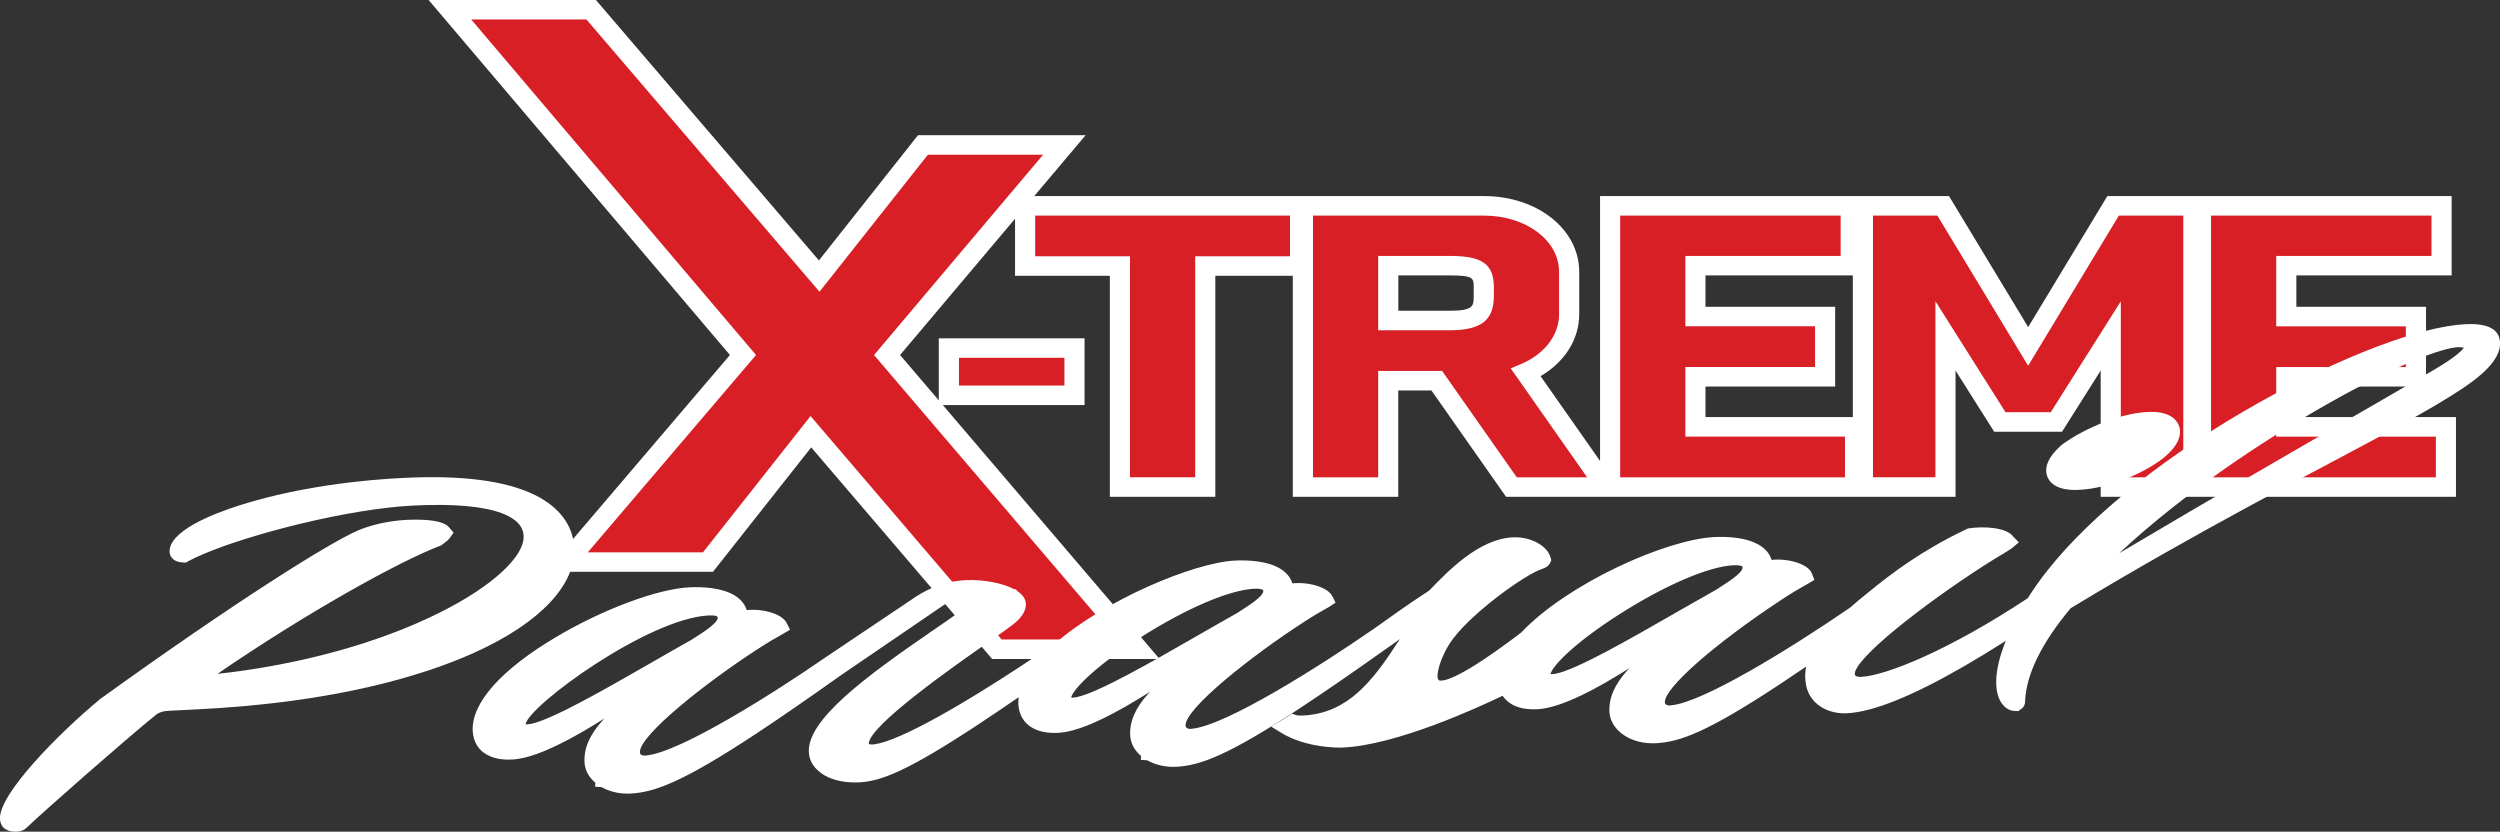 <?xml version="1.0" encoding="UTF-8"?>
<svg id="Layer_1" data-name="Layer 1" xmlns="http://www.w3.org/2000/svg" viewBox="0 0 651.4 216.7">
  <rect x="0" y="0" width="651.4" height="216.7" fill="#333333" stroke="none"/>
  <defs>
    <style>
      .cls-1 {
        fill: #d81f26;
      }

      .cls-2 {
        fill: #fff;
      }
    </style>
  </defs>
  <g>
    <rect class="cls-1" x="248.97" y="89.84" width="32.66" height="12.3"/>
    <polygon class="cls-1" points="268.8 68.48 293.45 68.48 293.45 126.06 315.64 126.06 315.64 68.48 340.29 68.48 340.29 52.79 268.8 52.79 268.8 68.48"/>
    <path class="cls-1" d="M410.25,81.05v-11.06c0-9.65-9.73-17.2-22.14-17.2h-47.08v73.27h22.19v-27.71h12.63l19.41,27.71h24.62l-20.88-29.83c6.9-2.96,11.25-8.74,11.25-15.18ZM388.06,74.02v2.27c0,3.61-.65,6.37-8.88,6.37h-15.96v-14.29h15.96c8.45,0,8.88,2.15,8.88,5.65Z"/>
    <polygon class="cls-1" points="443.09 97.32 476.81 97.32 476.81 81.63 443.09 81.63 443.09 68.38 483.47 68.38 483.47 52.79 420.9 52.79 420.9 126.06 484.6 126.06 484.6 110.37 443.09 110.37 443.09 97.32"/>
    <polygon class="cls-1" points="529.61 89.42 507.52 52.79 486.64 52.79 486.64 126.06 508.12 126.06 508.12 86.68 522.25 109.11 536.96 109.11 551.09 86.69 551.09 126.06 572.57 126.06 572.57 52.79 551.7 52.79 529.61 89.42"/>
    <polygon class="cls-1" points="596.73 110.37 596.73 97.32 630.45 97.32 630.45 81.63 596.73 81.63 596.73 68.38 637.1 68.38 637.1 52.79 574.54 52.79 574.54 126.06 638.24 126.06 638.24 110.37 596.73 110.37"/>
    <polygon class="cls-1" points="278.99 36.92 242.22 36.92 215.24 71.09 155.96 1.7 119.22 1.7 195.43 91.65 149.52 145.6 186.32 145.6 213.08 111.64 261.44 168.31 298.2 168.31 232.9 91.65 278.99 36.92"/>
  </g>
  <g>
    <g>
      <path class="cls-2" d="M389.24,77.14v-2.27c0-6.05-3.01-8.19-11.52-8.19h-18.62v19.37h18.62c8.18,0,11.52-2.58,11.52-8.91ZM383.99,77.14c0,2.55,0,3.83-6.27,3.83h-13.37v-9.21h13.37c6.27,0,6.27.72,6.27,3.11v2.27Z"/>
      <path class="cls-2" d="M598.34,108.68v-7.97h33.78v-20.77h-33.78v-8.18h40.46v-20.67h-89.71l-20.63,34.14-20.63-34.14h-90.92v69.02l-15.5-22.1c6.32-3.68,10.07-9.64,10.07-16.12v-11.06c0-11.07-10.9-19.74-24.81-19.74h-117.19l13.39-15.86h-43.68l-25.81,32.63L155.54.31l-.26-.31h-43.6l78.51,92.5-48.17,56.49h43.75l25.6-32.42,46.88,54.83.26.31h43.64l-56.49-66.17h36.93v-17.38h-37.98v16.16l-10.09-11.82,29.96-35.5v14.87h24.7v57.58h27.48v-57.58h20.19v57.58h27.48v-27.71h8.64l19.45,27.71h117.11v-32.9l10.07,15.94h17.68l10.07-15.94v32.9h92.57v-20.77h-41.59ZM277.35,93.23v7.22h-27.48v-7.22h27.48ZM634.69,113.76v10.61h-58.58V56.18h57.44v10.51h-40.46v18.34h33.78v10.61h-33.78v18.13h41.59ZM534.35,107.41h-11.79l-18.26-28.91v45.86h-16.28V56.18h16.79l23.64,39.12,23.64-39.12h16.79v68.19h-16.28v-45.86l-18.26,28.9ZM479.6,66.68h-40.46v18.34h33.79v10.61h-33.79v18.13h41.59v10.61h-58.58V56.18h57.45v10.51ZM444.38,100.71h33.79v-20.77h-33.79v-8.18h38.39v36.92h-38.39v-7.97ZM153.16,143.91l43.37-50.87.46-.54L122.78,5.08h30.03l60.72,70.93,28.24-35.7h30.02l-44.05,52.2,63.27,74.11h-30.03l-49.78-58.21-28.03,35.5h-30.02ZM359.1,96.66v27.71h-16.99V56.18h44.55c10.97,0,19.57,6.44,19.57,14.66v11.06c0,5.36-3.72,10.29-9.71,12.86l-2.88,1.23,19.9,28.38h-18.33l-19.45-27.71h-16.67ZM311.42,66.78v57.58h-16.99v-57.58h-24.7v-10.61h66.39v10.61h-24.7Z"/>
    </g>
    <g>
      <path class="cls-2" d="M149.61,142.52c-.18-2.83-1.15-5.43-2.87-7.73-1.7-2.24-4.07-4.14-7.05-5.66-.19-.09-.38-.18-.5-.24-7.53-3.65-18.93-5.12-33.88-4.37-15.58.75-30.84,3.3-42.96,7.17-6.92,2.21-18.49,6.73-18.16,12.21.03.41.33,2.48,3.4,2.65l.8.05.69-.38c1.07-.58,2.37-1.2,3.79-1.8,12.48-5.35,38.1-11.89,54.92-12.7,10.34-.5,18.04.17,22.9,1.98,2.58.97,4.3,2.22,5.13,3.72.36.64.56,1.35.61,2.17.33,5.38-8.25,13.24-21.86,20.03-15.94,7.96-36.48,13.61-57.91,15.96,23.22-15.94,47.46-29.37,58.05-33.38l.29-.11.98-.77c.55-.38.85-.65,1.08-.97l1.13-1.56-1.27-1.48c-.9-1.04-3.08-1.67-6.48-1.86-1.29-.07-2.69-.08-4.41,0-1.66.08-7.47.5-12.76,2.77-7.39,3.18-31.52,18.25-67.11,43.87C15.07,191.26-.4,207.04,0,213.39c.07,1.44.83,2.33,1.44,2.65.59.38,1.32.6,2.16.65.27.02.55.01.79,0,.99-.02,1.84-.37,2.56-1.04.08-.07.16-.14.28-.26,4.08-3.92,25.75-22.97,33.45-29.18.79-.62,1.82-.94,3.27-1.01l7.32-.37c36.64-1.79,59.54-9.01,72.29-14.76,17.14-7.72,26.63-17.76,26.03-27.55Z"/>
      <path class="cls-2" d="M539.34,127.61l.4.03c.62.04,1.31.03,2.08-.01,7.02-.34,16.26-3.86,22-8.39,2.83-2.35,4.25-4.63,4.22-6.88v-.17c-.06-.55-.2-.97-.38-1.47-.62-1.42-2.54-3.73-8.27-3.36-6.45.32-15.69,3.84-22.07,8.46l-.24.2c-1.28,1.17-5.17,4.71-3.53,8.4.6,1.3,2.09,2.91,5.79,3.19Z"/>
      <path class="cls-2" d="M651.39,89.12h0c-.03-.41-.08-1.33-.76-2.32-1.31-1.78-4-2.54-8.2-2.33-11.72.57-32.27,8.36-53.63,20.32-23.67,13.26-43.85,29.27-55.36,43.9-1.81,2.27-3.52,4.68-5.08,7.17-20.39,13.49-36.7,20.08-43.26,20.49l-.2.02c-.28.01-1.5.02-1.62-.65-.34-3.9,17.32-17.83,33.87-28.49,2.21-1.4,3.77-2.34,4.9-3.01l.26-.16c1.1-.68,1.65-1.02,2-1.31l1.72-1.44-1.45-1.49c-1.75-2.42-7.66-2.74-11.48-2.17l-.34.05-.31.15c-11.56,5.48-19.4,11.36-26.12,16.89-1.38,1.1-2.77,2.27-4.21,3.53l-.07.06c-16.4,11.25-38.39,24.64-46.54,25.44l-.38.05c-.39.02-.77-.07-1.02-.24-.2-.14-.3-.31-.31-.56-.23-3.7,12.9-15.24,30.6-26.9,2.93-1.91,4.71-2.92,5.78-3.52l.17-.1c.34-.18.66-.37.87-.49l1.54-.9-.62-1.62c-.25-.64-.68-1.09-1.04-1.41l-.18-.15c-.17-.13-.37-.28-.55-.38-1.72-1.06-4.43-1.74-7.05-1.75-.56,0-1.13.02-1.71.08-.43-1.42-1.38-2.65-2.78-3.59-3.56-2.4-9.12-2.5-12.13-2.36-12.75.64-38.42,12.23-50.35,24.9-9.99,7.59-16.8,11.78-20.23,12.44-.44.08-1.02.14-1.24-.05-1.01-.83.42-6.37,3.72-10.78,5.22-6.98,18.73-16.75,23.3-18.24,1.04-.33,1.74-.89,2.04-1.61l.27-.65-.19-.67c-.35-1.23-1.23-2.37-2.51-3.26-1.96-1.41-4.73-2.15-7.38-2-8.78.43-16.82,8.76-21.62,13.75l-.14.13c-5.35,3.47-10.73,7.32-14.66,10.14l-.57.37c-13.07,9.04-37.57,24.59-46.51,25.47l-.38.05c-.4.02-.77-.07-1.01-.24-.21-.15-.31-.33-.33-.58-.28-4.46,17.59-18.48,30.6-26.88,3.07-2,4.8-2.98,6.09-3.68.11-.07.23-.14.34-.19.2-.11.38-.22.52-.31l1.54-1.03-.82-1.61c-.24-.46-.59-.89-.96-1.19-.22-.2-.48-.38-.74-.54-1.72-1.06-4.42-1.74-7.03-1.75-.56,0-1.14.02-1.71.08-.43-1.42-1.39-2.65-2.82-3.61-3.51-2.35-9.08-2.47-12.09-2.33-10.83.52-34.25,10.38-47.25,21.88-.28.12-.57.26-.88.48-22.25,15.13-39.38,24.67-45.88,25.52-.13.02-.26.03-.43.04-.69.03-.98-.12-1.01-.12h0c-.28-4.59,22.58-20.56,31.19-26.57l.27-.19c2.7-1.89,4.83-3.38,5.83-4.17,3.13-2.32,3.71-4.35,3.63-5.66-.05-.86-.48-2.1-2.21-3.25l-.45-.48-.4-.02c-2.99-1.61-8.05-2.56-12.61-2.35-4.5.19-8.97,1.67-12.95,4.28l-23.71,15.92c-13.06,9.04-37.56,24.57-46.51,25.47l-.37.05c-.22.01-1.31.01-1.36-.82-.28-4.46,17.59-18.48,30.6-26.88,3.12-2.03,4.9-3.03,6.04-3.65l2.48-1.45-.85-1.71c-.23-.46-.58-.89-.97-1.2-.23-.2-.45-.37-.72-.54-1.72-1.06-4.43-1.74-7.05-1.75-.56,0-1.13.02-1.7.08-.43-1.42-1.38-2.65-2.81-3.61-3.52-2.35-9.09-2.47-12.1-2.33-8.27.4-22.52,5.7-34.64,12.89-14.52,8.59-22.28,17.35-21.83,24.64.16,2.79,1.56,5,3.91,6.2,1.69.89,3.84,1.28,6.39,1.14,4.76-.24,11.95-3.28,21.38-9.06.91-.56,1.8-1.11,2.65-1.65-.15.16-.3.33-.45.49-3.42,3.76-4.98,7.37-4.75,11.03.12,1.98,1.11,3.81,2.82,5.25l-.05,1.03,1.65.09c1.73.99,3.8,1.57,5.97,1.69.52.03,1.05.03,1.59,0,6.2-.31,13.53-2.95,32.59-15.5,6.17-4.07,13.41-9.06,22.12-15.25l27.21-18.57c1.29-.01,2.39.03,3.26.12,1.16.13,1.68.33,1.89.44-.1.21-.43.67-1.47,1.47-1.69,1.28-4.27,3.05-7,4.92l-.15.1c-17.15,11.79-32.51,23.08-31.99,31.55.12,2.3,1.46,4.35,3.84,5.82l.23.15c2.35,1.35,5.57,2.01,9.06,1.83,5.56-.27,12.42-2.82,30.98-15.06,3.09-2.03,6.57-4.38,10.57-7.13-.05.41-.08.8-.08,1.19-.01.24,0,.51,0,.75.16,2.76,1.55,4.96,3.9,6.19,1.71.9,3.87,1.29,6.41,1.16,4.8-.24,11.8-3.21,21.38-9.08.91-.56,1.8-1.11,2.66-1.66-.15.16-.31.33-.46.49-3.42,3.76-4.98,7.36-4.75,11.01.12,1.99,1.11,3.82,2.82,5.27l-.05,1.03,1.65.09c2.15,1.23,4.8,1.83,7.55,1.7,6.19-.31,13.48-2.93,32.4-15.37,6.34-4.18,13.67-9.23,22.36-15.41,1.22-.82,2.37-1.64,3.54-2.5l-.48.73c-6.62,10.16-13.06,18.61-24.73,19.19-.86.05-1.47.02-1.8-.1l-1.1-.38-.95.63c-.51.34-1.03.67-1.54.98l-2.93,1.77,2.94,1.79c.46.28.93.53,1.37.74,5.63,2.8,12.46,2.99,14.08,2.92h0c14.02-.5,35.77-10.54,41.89-13.5.6.89,1.39,1.62,2.36,2.19l.34.2c.11.06.23.11.34.17l.05.02c1.61.73,3.6,1.04,5.95.93,4.64-.23,11.62-3.15,20.74-8.69l.64-.38c.9-.55,1.77-1.1,2.62-1.64-.15.16-.3.32-.44.48-3.42,3.76-4.98,7.36-4.75,11.02.15,2.35,1.57,4.55,3.86,6.02,2.23,1.47,5.11,2.19,8.13,2.05,6.37-.32,13.41-2.86,32.36-15.34,2-1.32,4.21-2.8,6.9-4.64-.08.38-.14.77-.17,1.15-.14,1.14-.07,2.08,0,2.66.26,2.88,1.67,5.2,4.07,6.72,1.88,1.18,4.28,1.77,6.75,1.64,6.82-.35,17.12-4.5,30.61-12.32,3.38-1.95,6.98-4.14,10.75-6.55-.1.27-.21.53-.3.79-1.61,4.17-2.34,7.82-2.17,10.85.14,2.12.7,3.79,1.65,4.93.86,1.09,2.02,1.7,3.21,1.7l.88.04.41-.35c.84-.42,1.36-1.23,1.35-2.16.27-7.01,4.26-15.18,11.86-24.28,4.06-2.46,8.22-4.95,12.38-7.38,16.93-9.92,32.31-18.26,42.41-23.66,2.59-1.39,5.12-2.73,7.57-4.03l4.84-2.57c14.46-7.68,26.95-14.32,34.85-19.6,4.38-2.92,10.16-7.36,9.86-12.18ZM405.33,175.54c-.29.06-.54.11-.81.12-.2,0-.4,0-.52-.01.38-2.01,6.08-8.04,18.02-15.64,11.83-7.54,23.2-12.42,29.66-12.73,1.65-.08,2.19.24,2.28.3.04.03.07.05.08.21l-.02.15v.07c-.14,1.37-4.03,3.83-5.51,4.77-.46.3-.88.57-1.2.79-3.44,1.93-7.05,4-10.72,6.1l-.22.13c-11.95,6.86-25.49,14.64-31.01,15.74h-.04ZM625.23,101.58l-10.98,6.35c-17.35,10.01-37.78,21.82-60.74,35.43l-1.33.79c17.57-16.44,38.63-29.75,49.91-36.38,10.38-6.1,20.31-11.17,27.95-14.27,6.19-2.49,9.17-2.97,10.4-3.04.14,0,.29,0,.46,0,.15,0,.32.02.51.05.22.02.41.05.57.1-.54.76-2.3,2.56-7.99,5.87-2.52,1.48-5.44,3.19-8.76,5.09ZM280.44,181.66c-.29.06-.55.11-.76.12-.09,0-.18,0-.26,0-.13,0-.24-.02-.32-.03.39-2.01,6.1-8.04,18.04-15.64,11.82-7.53,23.18-12.4,29.65-12.71.54-.03,2.32-.07,2.37.54v.12s0,.06,0,.06c-.16,1.34-3.88,3.72-5.53,4.78l-.33.21c-.33.21-.63.41-.88.58-3.44,1.93-7.04,4-10.68,6.09-12.02,6.91-25.65,14.74-31.27,15.88h-.02ZM138.25,188.62c-.29.06-.55.11-.73.12-.11,0-.22,0-.31,0-.11,0-.21-.01-.28-.02.86-4.9,31.93-27.58,47.72-28.36.84-.05,1.49,0,1.94.14.38.12.39.24.4.38v.14s0,.07,0,.07c-.16,1.38-4.05,3.84-5.53,4.78l-.28.18c-.36.23-.67.43-.93.61-3.44,1.93-7.05,4-10.68,6.09-12.05,6.91-25.71,14.75-31.27,15.88h-.03Z"/>
    </g>
  </g>
</svg>